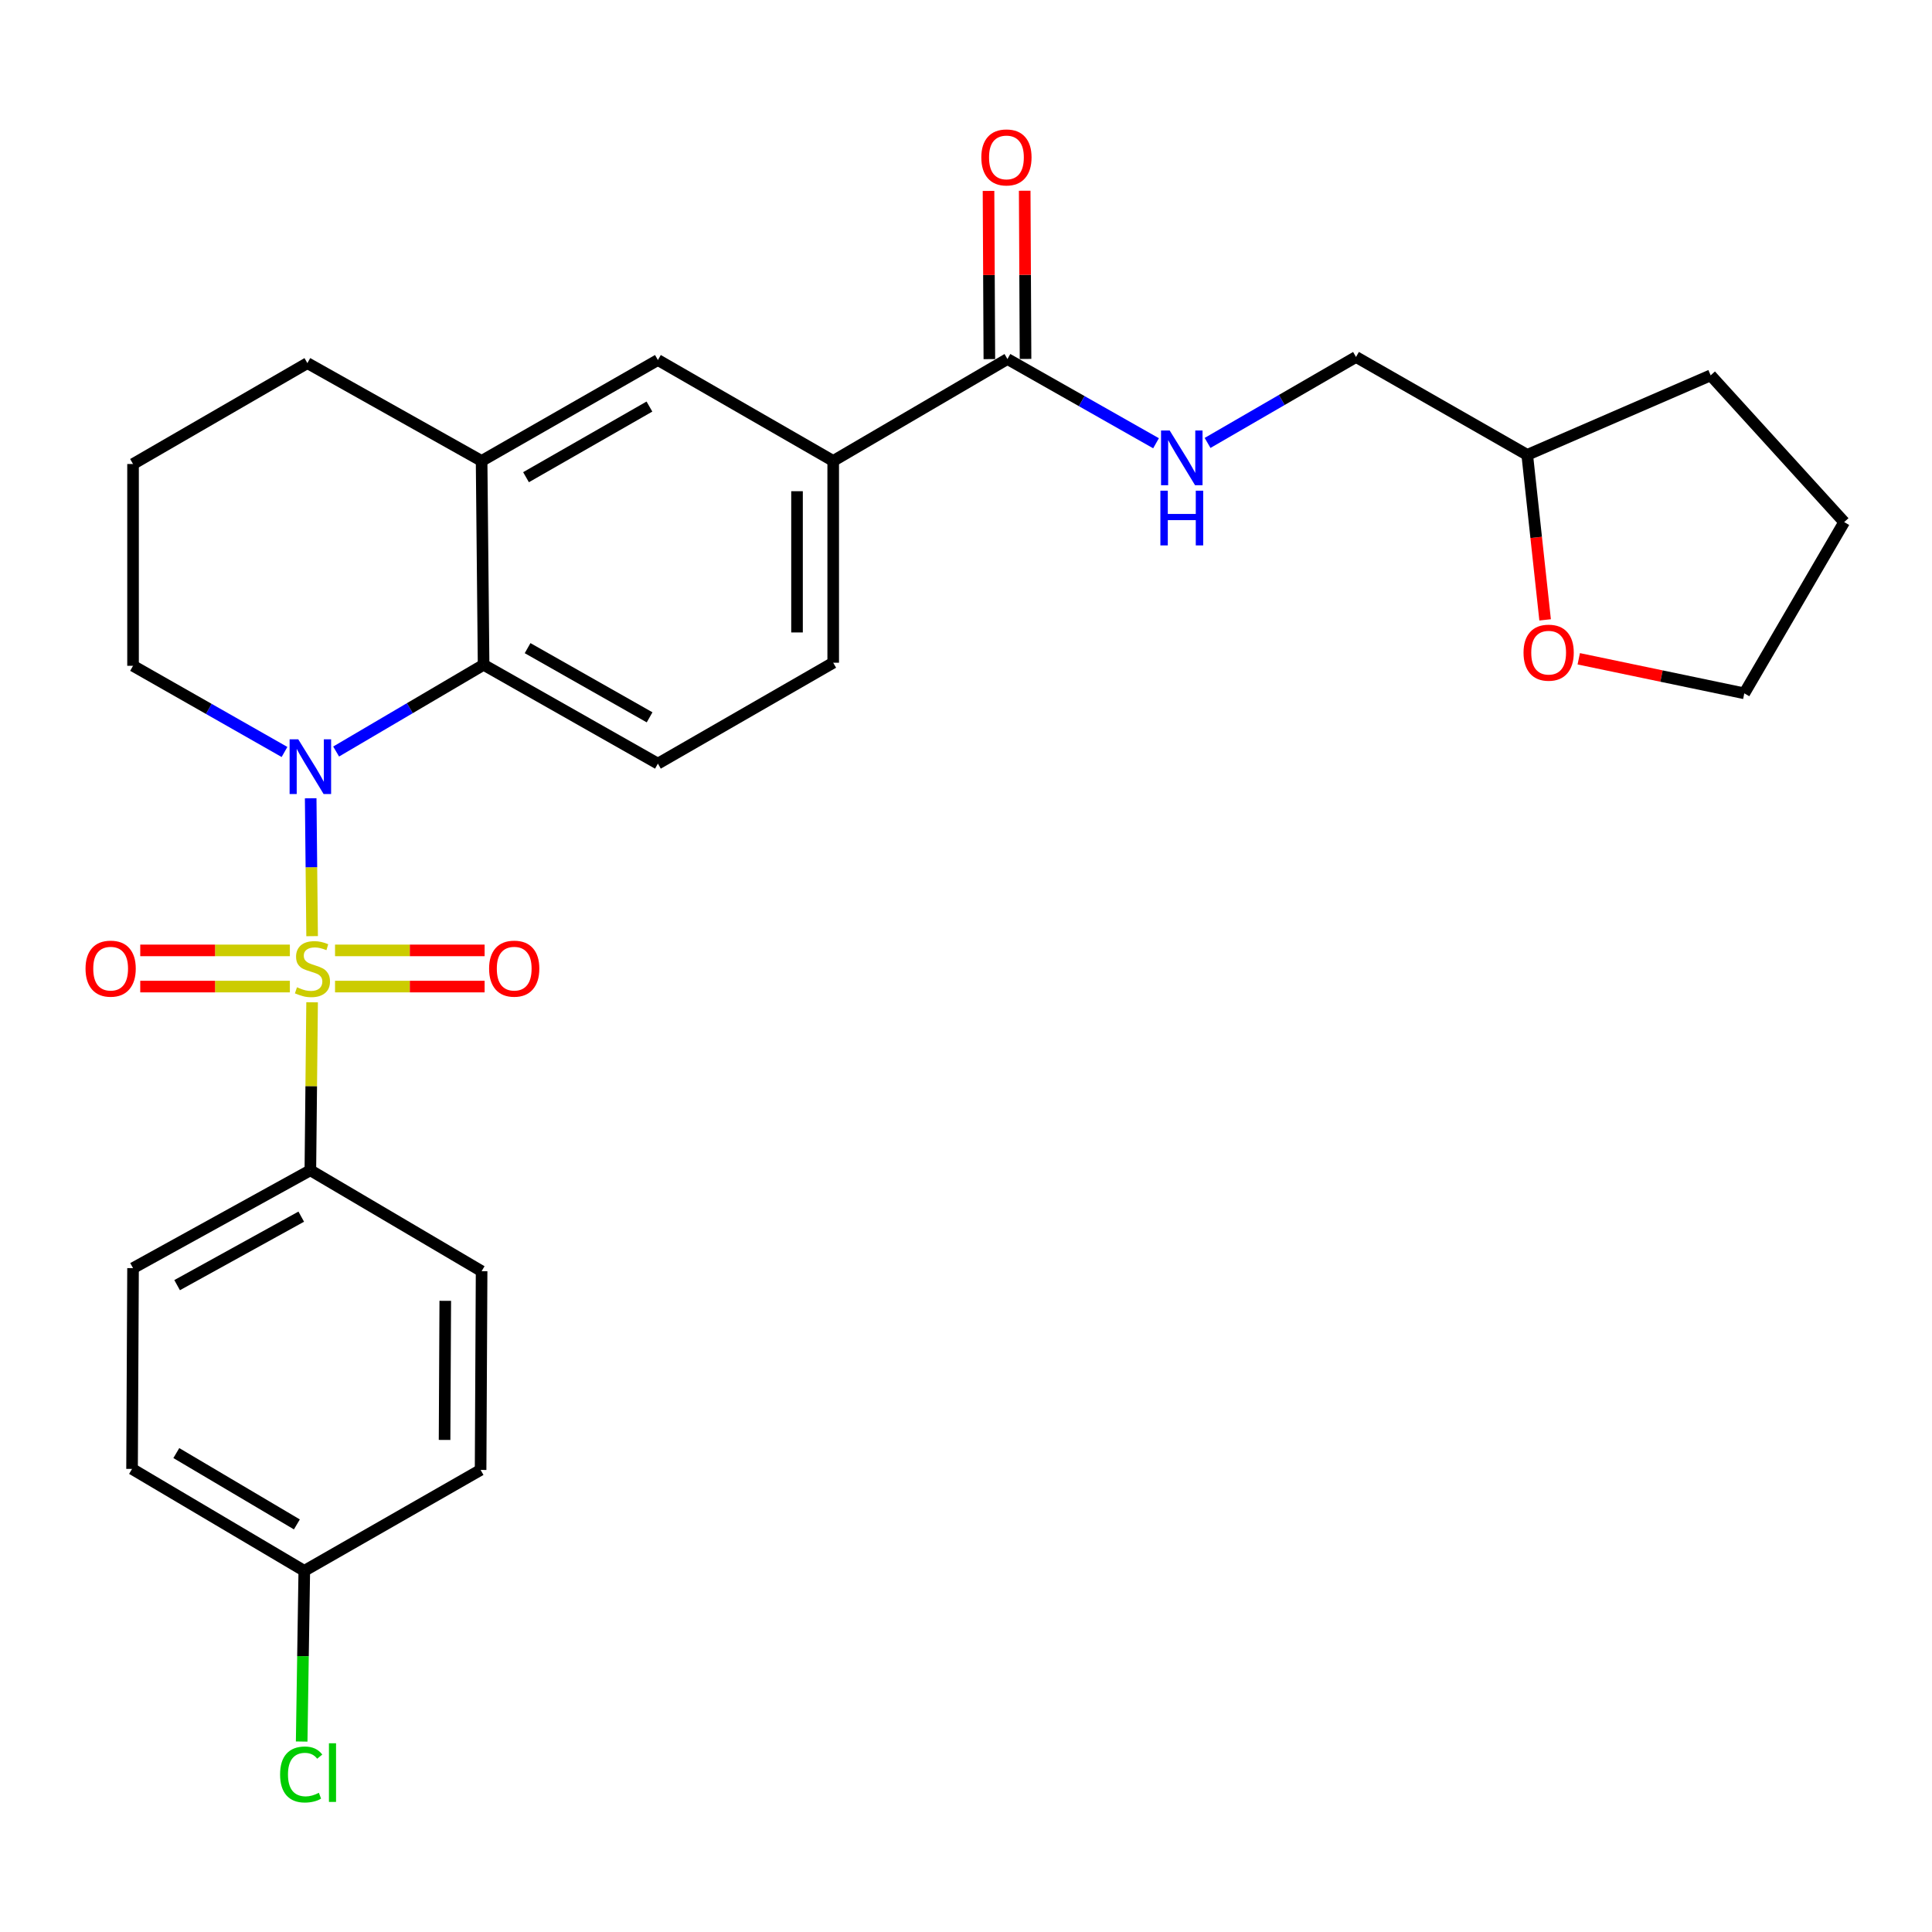 <?xml version='1.0' encoding='iso-8859-1'?>
<svg version='1.1' baseProfile='full'
              xmlns='http://www.w3.org/2000/svg'
                      xmlns:rdkit='http://www.rdkit.org/xml'
                      xmlns:xlink='http://www.w3.org/1999/xlink'
                  xml:space='preserve'
width='1000px' height='1000px' viewBox='0 0 1000 1000'>
<!-- END OF HEADER -->
<rect style='opacity:1.0;fill:#FFFFFF;stroke:none' width='1000' height='1000' x='0' y='0'> </rect>
<path class='bond-0' d='M 161.55,484.556 L 161.18,448.872' style='fill:none;fill-rule:evenodd;stroke:#CCCC00;stroke-width:6px;stroke-linecap:butt;stroke-linejoin:miter;stroke-opacity:1' />
<path class='bond-0' d='M 161.18,448.872 L 160.81,413.188' style='fill:none;fill-rule:evenodd;stroke:#0000FF;stroke-width:6px;stroke-linecap:butt;stroke-linejoin:miter;stroke-opacity:1' />
<path class='bond-4' d='M 161.542,518.779 L 161.091,562.259' style='fill:none;fill-rule:evenodd;stroke:#CCCC00;stroke-width:6px;stroke-linecap:butt;stroke-linejoin:miter;stroke-opacity:1' />
<path class='bond-4' d='M 161.091,562.259 L 160.641,605.739' style='fill:none;fill-rule:evenodd;stroke:#000000;stroke-width:6px;stroke-linecap:butt;stroke-linejoin:miter;stroke-opacity:1' />
<path class='bond-6' d='M 173.414,510.651 L 212.125,510.651' style='fill:none;fill-rule:evenodd;stroke:#CCCC00;stroke-width:6px;stroke-linecap:butt;stroke-linejoin:miter;stroke-opacity:1' />
<path class='bond-6' d='M 212.125,510.651 L 250.836,510.651' style='fill:none;fill-rule:evenodd;stroke:#FF0000;stroke-width:6px;stroke-linecap:butt;stroke-linejoin:miter;stroke-opacity:1' />
<path class='bond-6' d='M 173.414,491.923 L 212.125,491.923' style='fill:none;fill-rule:evenodd;stroke:#CCCC00;stroke-width:6px;stroke-linecap:butt;stroke-linejoin:miter;stroke-opacity:1' />
<path class='bond-6' d='M 212.125,491.923 L 250.836,491.923' style='fill:none;fill-rule:evenodd;stroke:#FF0000;stroke-width:6px;stroke-linecap:butt;stroke-linejoin:miter;stroke-opacity:1' />
<path class='bond-7' d='M 150.032,491.923 L 111.311,491.923' style='fill:none;fill-rule:evenodd;stroke:#CCCC00;stroke-width:6px;stroke-linecap:butt;stroke-linejoin:miter;stroke-opacity:1' />
<path class='bond-7' d='M 111.311,491.923 L 72.59,491.923' style='fill:none;fill-rule:evenodd;stroke:#FF0000;stroke-width:6px;stroke-linecap:butt;stroke-linejoin:miter;stroke-opacity:1' />
<path class='bond-7' d='M 150.032,510.651 L 111.311,510.651' style='fill:none;fill-rule:evenodd;stroke:#CCCC00;stroke-width:6px;stroke-linecap:butt;stroke-linejoin:miter;stroke-opacity:1' />
<path class='bond-7' d='M 111.311,510.651 L 72.59,510.651' style='fill:none;fill-rule:evenodd;stroke:#FF0000;stroke-width:6px;stroke-linecap:butt;stroke-linejoin:miter;stroke-opacity:1' />
<path class='bond-1' d='M 173.981,388.988 L 212.145,366.541' style='fill:none;fill-rule:evenodd;stroke:#0000FF;stroke-width:6px;stroke-linecap:butt;stroke-linejoin:miter;stroke-opacity:1' />
<path class='bond-1' d='M 212.145,366.541 L 250.308,344.094' style='fill:none;fill-rule:evenodd;stroke:#000000;stroke-width:6px;stroke-linecap:butt;stroke-linejoin:miter;stroke-opacity:1' />
<path class='bond-16' d='M 147.261,389.222 L 108.061,366.918' style='fill:none;fill-rule:evenodd;stroke:#0000FF;stroke-width:6px;stroke-linecap:butt;stroke-linejoin:miter;stroke-opacity:1' />
<path class='bond-16' d='M 108.061,366.918 L 68.862,344.614' style='fill:none;fill-rule:evenodd;stroke:#000000;stroke-width:6px;stroke-linecap:butt;stroke-linejoin:miter;stroke-opacity:1' />
<path class='bond-3' d='M 250.308,344.094 L 249.278,238.581' style='fill:none;fill-rule:evenodd;stroke:#000000;stroke-width:6px;stroke-linecap:butt;stroke-linejoin:miter;stroke-opacity:1' />
<path class='bond-9' d='M 250.308,344.094 L 340.526,395.254' style='fill:none;fill-rule:evenodd;stroke:#000000;stroke-width:6px;stroke-linecap:butt;stroke-linejoin:miter;stroke-opacity:1' />
<path class='bond-9' d='M 273.079,335.477 L 336.232,371.288' style='fill:none;fill-rule:evenodd;stroke:#000000;stroke-width:6px;stroke-linecap:butt;stroke-linejoin:miter;stroke-opacity:1' />
<path class='bond-2' d='M 521.453,185.829 L 431.265,238.581' style='fill:none;fill-rule:evenodd;stroke:#000000;stroke-width:6px;stroke-linecap:butt;stroke-linejoin:miter;stroke-opacity:1' />
<path class='bond-10' d='M 521.453,185.829 L 559.906,207.629' style='fill:none;fill-rule:evenodd;stroke:#000000;stroke-width:6px;stroke-linecap:butt;stroke-linejoin:miter;stroke-opacity:1' />
<path class='bond-10' d='M 559.906,207.629 L 598.359,229.43' style='fill:none;fill-rule:evenodd;stroke:#0000FF;stroke-width:6px;stroke-linecap:butt;stroke-linejoin:miter;stroke-opacity:1' />
<path class='bond-12' d='M 530.817,185.782 L 530.6,142.252' style='fill:none;fill-rule:evenodd;stroke:#000000;stroke-width:6px;stroke-linecap:butt;stroke-linejoin:miter;stroke-opacity:1' />
<path class='bond-12' d='M 530.6,142.252 L 530.383,98.722' style='fill:none;fill-rule:evenodd;stroke:#FF0000;stroke-width:6px;stroke-linecap:butt;stroke-linejoin:miter;stroke-opacity:1' />
<path class='bond-12' d='M 512.089,185.876 L 511.872,142.346' style='fill:none;fill-rule:evenodd;stroke:#000000;stroke-width:6px;stroke-linecap:butt;stroke-linejoin:miter;stroke-opacity:1' />
<path class='bond-12' d='M 511.872,142.346 L 511.655,98.815' style='fill:none;fill-rule:evenodd;stroke:#FF0000;stroke-width:6px;stroke-linecap:butt;stroke-linejoin:miter;stroke-opacity:1' />
<path class='bond-8' d='M 249.278,238.581 L 340.526,186.349' style='fill:none;fill-rule:evenodd;stroke:#000000;stroke-width:6px;stroke-linecap:butt;stroke-linejoin:miter;stroke-opacity:1' />
<path class='bond-8' d='M 272.269,247 L 336.143,210.438' style='fill:none;fill-rule:evenodd;stroke:#000000;stroke-width:6px;stroke-linecap:butt;stroke-linejoin:miter;stroke-opacity:1' />
<path class='bond-29' d='M 249.278,238.581 L 159.101,187.952' style='fill:none;fill-rule:evenodd;stroke:#000000;stroke-width:6px;stroke-linecap:butt;stroke-linejoin:miter;stroke-opacity:1' />
<path class='bond-14' d='M 160.641,605.739 L 68.862,656.389' style='fill:none;fill-rule:evenodd;stroke:#000000;stroke-width:6px;stroke-linecap:butt;stroke-linejoin:miter;stroke-opacity:1' />
<path class='bond-14' d='M 155.923,629.734 L 91.677,665.189' style='fill:none;fill-rule:evenodd;stroke:#000000;stroke-width:6px;stroke-linecap:butt;stroke-linejoin:miter;stroke-opacity:1' />
<path class='bond-15' d='M 160.641,605.739 L 249.278,657.971' style='fill:none;fill-rule:evenodd;stroke:#000000;stroke-width:6px;stroke-linecap:butt;stroke-linejoin:miter;stroke-opacity:1' />
<path class='bond-5' d='M 431.265,238.581 L 431.265,343.022' style='fill:none;fill-rule:evenodd;stroke:#000000;stroke-width:6px;stroke-linecap:butt;stroke-linejoin:miter;stroke-opacity:1' />
<path class='bond-5' d='M 412.537,254.247 L 412.537,327.356' style='fill:none;fill-rule:evenodd;stroke:#000000;stroke-width:6px;stroke-linecap:butt;stroke-linejoin:miter;stroke-opacity:1' />
<path class='bond-30' d='M 431.265,238.581 L 340.526,186.349' style='fill:none;fill-rule:evenodd;stroke:#000000;stroke-width:6px;stroke-linecap:butt;stroke-linejoin:miter;stroke-opacity:1' />
<path class='bond-11' d='M 340.526,395.254 L 431.265,343.022' style='fill:none;fill-rule:evenodd;stroke:#000000;stroke-width:6px;stroke-linecap:butt;stroke-linejoin:miter;stroke-opacity:1' />
<path class='bond-17' d='M 625.037,229.261 L 663.453,207.014' style='fill:none;fill-rule:evenodd;stroke:#0000FF;stroke-width:6px;stroke-linecap:butt;stroke-linejoin:miter;stroke-opacity:1' />
<path class='bond-17' d='M 663.453,207.014 L 701.869,184.768' style='fill:none;fill-rule:evenodd;stroke:#000000;stroke-width:6px;stroke-linecap:butt;stroke-linejoin:miter;stroke-opacity:1' />
<path class='bond-13' d='M 799.747,320.844 L 795.121,278.141' style='fill:none;fill-rule:evenodd;stroke:#FF0000;stroke-width:6px;stroke-linecap:butt;stroke-linejoin:miter;stroke-opacity:1' />
<path class='bond-13' d='M 795.121,278.141 L 790.496,235.438' style='fill:none;fill-rule:evenodd;stroke:#000000;stroke-width:6px;stroke-linecap:butt;stroke-linejoin:miter;stroke-opacity:1' />
<path class='bond-25' d='M 817.163,340.989 L 860.004,349.929' style='fill:none;fill-rule:evenodd;stroke:#FF0000;stroke-width:6px;stroke-linecap:butt;stroke-linejoin:miter;stroke-opacity:1' />
<path class='bond-25' d='M 860.004,349.929 L 902.845,358.869' style='fill:none;fill-rule:evenodd;stroke:#000000;stroke-width:6px;stroke-linecap:butt;stroke-linejoin:miter;stroke-opacity:1' />
<path class='bond-21' d='M 68.862,656.389 L 68.352,760.31' style='fill:none;fill-rule:evenodd;stroke:#000000;stroke-width:6px;stroke-linecap:butt;stroke-linejoin:miter;stroke-opacity:1' />
<path class='bond-20' d='M 249.278,657.971 L 248.758,760.831' style='fill:none;fill-rule:evenodd;stroke:#000000;stroke-width:6px;stroke-linecap:butt;stroke-linejoin:miter;stroke-opacity:1' />
<path class='bond-20' d='M 230.472,673.305 L 230.108,745.307' style='fill:none;fill-rule:evenodd;stroke:#000000;stroke-width:6px;stroke-linecap:butt;stroke-linejoin:miter;stroke-opacity:1' />
<path class='bond-24' d='M 68.862,344.614 L 68.862,240.173' style='fill:none;fill-rule:evenodd;stroke:#000000;stroke-width:6px;stroke-linecap:butt;stroke-linejoin:miter;stroke-opacity:1' />
<path class='bond-19' d='M 701.869,184.768 L 790.496,235.438' style='fill:none;fill-rule:evenodd;stroke:#000000;stroke-width:6px;stroke-linecap:butt;stroke-linejoin:miter;stroke-opacity:1' />
<path class='bond-18' d='M 157.499,813.062 L 248.758,760.831' style='fill:none;fill-rule:evenodd;stroke:#000000;stroke-width:6px;stroke-linecap:butt;stroke-linejoin:miter;stroke-opacity:1' />
<path class='bond-22' d='M 157.499,813.062 L 156.821,857.242' style='fill:none;fill-rule:evenodd;stroke:#000000;stroke-width:6px;stroke-linecap:butt;stroke-linejoin:miter;stroke-opacity:1' />
<path class='bond-22' d='M 156.821,857.242 L 156.143,901.422' style='fill:none;fill-rule:evenodd;stroke:#00CC00;stroke-width:6px;stroke-linecap:butt;stroke-linejoin:miter;stroke-opacity:1' />
<path class='bond-28' d='M 157.499,813.062 L 68.352,760.31' style='fill:none;fill-rule:evenodd;stroke:#000000;stroke-width:6px;stroke-linecap:butt;stroke-linejoin:miter;stroke-opacity:1' />
<path class='bond-28' d='M 153.664,789.031 L 91.261,752.105' style='fill:none;fill-rule:evenodd;stroke:#000000;stroke-width:6px;stroke-linecap:butt;stroke-linejoin:miter;stroke-opacity:1' />
<path class='bond-26' d='M 790.496,235.438 L 885.438,194.278' style='fill:none;fill-rule:evenodd;stroke:#000000;stroke-width:6px;stroke-linecap:butt;stroke-linejoin:miter;stroke-opacity:1' />
<path class='bond-23' d='M 159.101,187.952 L 68.862,240.173' style='fill:none;fill-rule:evenodd;stroke:#000000;stroke-width:6px;stroke-linecap:butt;stroke-linejoin:miter;stroke-opacity:1' />
<path class='bond-31' d='M 902.845,358.869 L 954.545,270.231' style='fill:none;fill-rule:evenodd;stroke:#000000;stroke-width:6px;stroke-linecap:butt;stroke-linejoin:miter;stroke-opacity:1' />
<path class='bond-27' d='M 885.438,194.278 L 954.545,270.231' style='fill:none;fill-rule:evenodd;stroke:#000000;stroke-width:6px;stroke-linecap:butt;stroke-linejoin:miter;stroke-opacity:1' />
<path  class='atom-0' d='M 153.723 511.007
Q 154.043 511.127, 155.363 511.687
Q 156.683 512.247, 158.123 512.607
Q 159.603 512.927, 161.043 512.927
Q 163.723 512.927, 165.283 511.647
Q 166.843 510.327, 166.843 508.047
Q 166.843 506.487, 166.043 505.527
Q 165.283 504.567, 164.083 504.047
Q 162.883 503.527, 160.883 502.927
Q 158.363 502.167, 156.843 501.447
Q 155.363 500.727, 154.283 499.207
Q 153.243 497.687, 153.243 495.127
Q 153.243 491.567, 155.643 489.367
Q 158.083 487.167, 162.883 487.167
Q 166.163 487.167, 169.883 488.727
L 168.963 491.807
Q 165.563 490.407, 163.003 490.407
Q 160.243 490.407, 158.723 491.567
Q 157.203 492.687, 157.243 494.647
Q 157.243 496.167, 158.003 497.087
Q 158.803 498.007, 159.923 498.527
Q 161.083 499.047, 163.003 499.647
Q 165.563 500.447, 167.083 501.247
Q 168.603 502.047, 169.683 503.687
Q 170.803 505.287, 170.803 508.047
Q 170.803 511.967, 168.163 514.087
Q 165.563 516.167, 161.203 516.167
Q 158.683 516.167, 156.763 515.607
Q 154.883 515.087, 152.643 514.167
L 153.723 511.007
' fill='#CCCC00'/>
<path  class='atom-1' d='M 154.381 382.675
L 163.661 397.675
Q 164.581 399.155, 166.061 401.835
Q 167.541 404.515, 167.621 404.675
L 167.621 382.675
L 171.381 382.675
L 171.381 410.995
L 167.501 410.995
L 157.541 394.595
Q 156.381 392.675, 155.141 390.475
Q 153.941 388.275, 153.581 387.595
L 153.581 410.995
L 149.901 410.995
L 149.901 382.675
L 154.381 382.675
' fill='#0000FF'/>
<path  class='atom-7' d='M 253.154 501.367
Q 253.154 494.567, 256.514 490.767
Q 259.874 486.967, 266.154 486.967
Q 272.434 486.967, 275.794 490.767
Q 279.154 494.567, 279.154 501.367
Q 279.154 508.247, 275.754 512.167
Q 272.354 516.047, 266.154 516.047
Q 259.914 516.047, 256.514 512.167
Q 253.154 508.287, 253.154 501.367
M 266.154 512.847
Q 270.474 512.847, 272.794 509.967
Q 275.154 507.047, 275.154 501.367
Q 275.154 495.807, 272.794 493.007
Q 270.474 490.167, 266.154 490.167
Q 261.834 490.167, 259.474 492.967
Q 257.154 495.767, 257.154 501.367
Q 257.154 507.087, 259.474 509.967
Q 261.834 512.847, 266.154 512.847
' fill='#FF0000'/>
<path  class='atom-8' d='M 44.271 501.367
Q 44.271 494.567, 47.631 490.767
Q 50.991 486.967, 57.271 486.967
Q 63.551 486.967, 66.911 490.767
Q 70.271 494.567, 70.271 501.367
Q 70.271 508.247, 66.871 512.167
Q 63.471 516.047, 57.271 516.047
Q 51.031 516.047, 47.631 512.167
Q 44.271 508.287, 44.271 501.367
M 57.271 512.847
Q 61.591 512.847, 63.911 509.967
Q 66.271 507.047, 66.271 501.367
Q 66.271 495.807, 63.911 493.007
Q 61.591 490.167, 57.271 490.167
Q 52.951 490.167, 50.591 492.967
Q 48.271 495.767, 48.271 501.367
Q 48.271 507.087, 50.591 509.967
Q 52.951 512.847, 57.271 512.847
' fill='#FF0000'/>
<path  class='atom-11' d='M 605.432 222.829
L 614.712 237.829
Q 615.632 239.309, 617.112 241.989
Q 618.592 244.669, 618.672 244.829
L 618.672 222.829
L 622.432 222.829
L 622.432 251.149
L 618.552 251.149
L 608.592 234.749
Q 607.432 232.829, 606.192 230.629
Q 604.992 228.429, 604.632 227.749
L 604.632 251.149
L 600.952 251.149
L 600.952 222.829
L 605.432 222.829
' fill='#0000FF'/>
<path  class='atom-11' d='M 600.612 253.981
L 604.452 253.981
L 604.452 266.021
L 618.932 266.021
L 618.932 253.981
L 622.772 253.981
L 622.772 282.301
L 618.932 282.301
L 618.932 269.221
L 604.452 269.221
L 604.452 282.301
L 600.612 282.301
L 600.612 253.981
' fill='#0000FF'/>
<path  class='atom-13' d='M 507.932 81.478
Q 507.932 74.678, 511.292 70.878
Q 514.652 67.078, 520.932 67.078
Q 527.212 67.078, 530.572 70.878
Q 533.932 74.678, 533.932 81.478
Q 533.932 88.358, 530.532 92.278
Q 527.132 96.158, 520.932 96.158
Q 514.692 96.158, 511.292 92.278
Q 507.932 88.398, 507.932 81.478
M 520.932 92.958
Q 525.252 92.958, 527.572 90.078
Q 529.932 87.158, 529.932 81.478
Q 529.932 75.918, 527.572 73.118
Q 525.252 70.278, 520.932 70.278
Q 516.612 70.278, 514.252 73.078
Q 511.932 75.878, 511.932 81.478
Q 511.932 87.198, 514.252 90.078
Q 516.612 92.958, 520.932 92.958
' fill='#FF0000'/>
<path  class='atom-14' d='M 788.577 337.817
Q 788.577 331.017, 791.937 327.217
Q 795.297 323.417, 801.577 323.417
Q 807.857 323.417, 811.217 327.217
Q 814.577 331.017, 814.577 337.817
Q 814.577 344.697, 811.177 348.617
Q 807.777 352.497, 801.577 352.497
Q 795.337 352.497, 791.937 348.617
Q 788.577 344.737, 788.577 337.817
M 801.577 349.297
Q 805.897 349.297, 808.217 346.417
Q 810.577 343.497, 810.577 337.817
Q 810.577 332.257, 808.217 329.457
Q 805.897 326.617, 801.577 326.617
Q 797.257 326.617, 794.897 329.417
Q 792.577 332.217, 792.577 337.817
Q 792.577 343.537, 794.897 346.417
Q 797.257 349.297, 801.577 349.297
' fill='#FF0000'/>
<path  class='atom-23' d='M 144.976 918.473
Q 144.976 911.433, 148.256 907.753
Q 151.576 904.033, 157.856 904.033
Q 163.696 904.033, 166.816 908.153
L 164.176 910.313
Q 161.896 907.313, 157.856 907.313
Q 153.576 907.313, 151.296 910.193
Q 149.056 913.033, 149.056 918.473
Q 149.056 924.073, 151.376 926.953
Q 153.736 929.833, 158.296 929.833
Q 161.416 929.833, 165.056 927.953
L 166.176 930.953
Q 164.696 931.913, 162.456 932.473
Q 160.216 933.033, 157.736 933.033
Q 151.576 933.033, 148.256 929.273
Q 144.976 925.513, 144.976 918.473
' fill='#00CC00'/>
<path  class='atom-23' d='M 170.256 902.313
L 173.936 902.313
L 173.936 932.673
L 170.256 932.673
L 170.256 902.313
' fill='#00CC00'/>
</svg>
